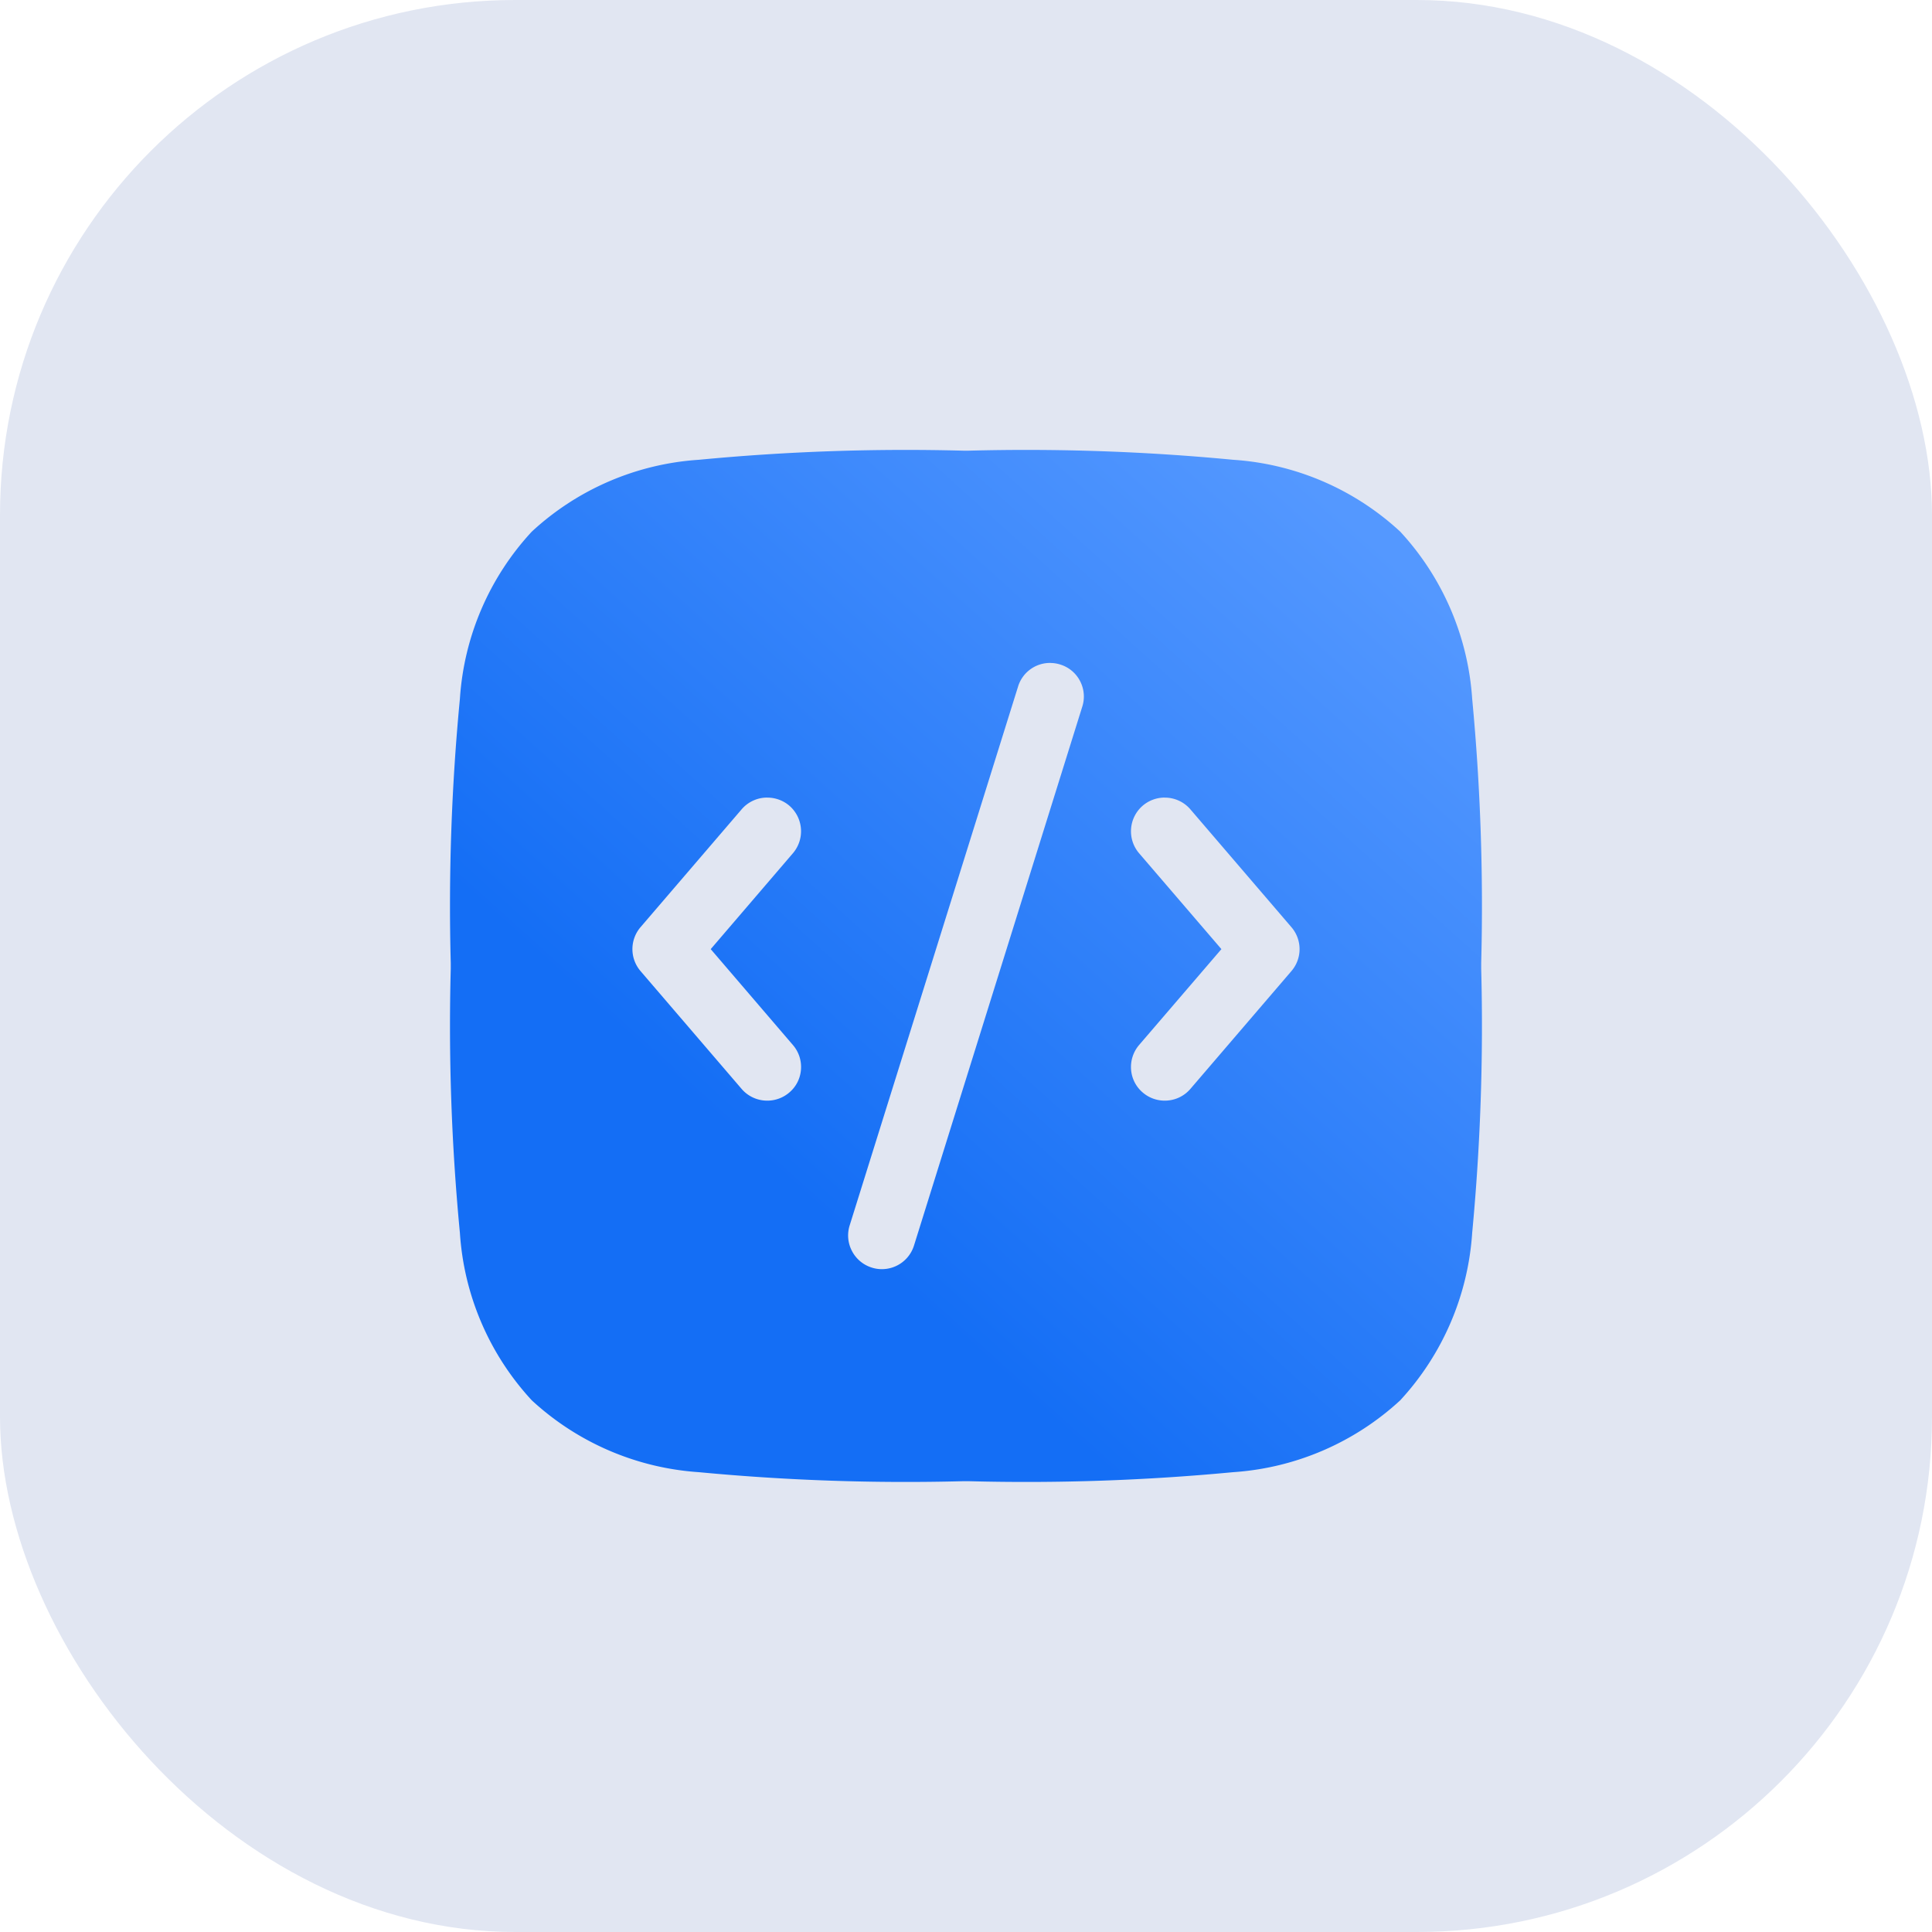 <svg xmlns="http://www.w3.org/2000/svg" xmlns:xlink="http://www.w3.org/1999/xlink" width="45" height="45" viewBox="0 0 45 45">
  <defs>
    <linearGradient id="linear-gradient" y1="1" x2="0.855" y2="0.053" gradientUnits="objectBoundingBox">
      <stop offset="0" stop-color="#146ef5"/>
      <stop offset="0.34" stop-color="#146ef5"/>
      <stop offset="1" stop-color="#5498ff"/>
    </linearGradient>
  </defs>
  <g id="Group_50351" data-name="Group 50351" transform="translate(-23 -3041)">
    <rect id="Rectangle_9822" data-name="Rectangle 9822" width="45" height="45" rx="12" transform="translate(23 3041)" fill="#e1e6f2"/>
    <path id="Subtraction_62" data-name="Subtraction 62" d="M-10595.934,24h-.133a51.081,51.081,0,0,1-6.153-.21,6.361,6.361,0,0,1-3.894-1.674,6.346,6.346,0,0,1-1.674-3.9,50.5,50.5,0,0,1-.213-6.153v-.133a50.5,50.5,0,0,1,.213-6.153,6.334,6.334,0,0,1,1.674-3.894,6.338,6.338,0,0,1,3.894-1.674,50.633,50.633,0,0,1,6.153-.212h.133a50.667,50.667,0,0,1,6.154.212,6.338,6.338,0,0,1,3.894,1.674,6.355,6.355,0,0,1,1.676,3.894,51.2,51.2,0,0,1,.21,6.153v.133a51.2,51.2,0,0,1-.21,6.153,6.366,6.366,0,0,1-1.676,3.9,6.36,6.36,0,0,1-3.894,1.674A51.116,51.116,0,0,1-10595.934,24Zm1.894-19.059a.778.778,0,0,0-.747.549l-3.922,12.55a.777.777,0,0,0,.054.6.78.78,0,0,0,.462.385.758.758,0,0,0,.232.036.783.783,0,0,0,.75-.551l3.919-12.55a.776.776,0,0,0-.053-.6.775.775,0,0,0-.46-.382A.78.78,0,0,0-10594.04,4.942Zm2.667,3.136a.788.788,0,0,0-.511.189.787.787,0,0,0-.085,1.107l1.918,2.234-1.918,2.234a.789.789,0,0,0-.186.573.775.775,0,0,0,.271.532.782.782,0,0,0,.511.19.782.782,0,0,0,.6-.274l2.353-2.744a.784.784,0,0,0,0-1.022l-2.353-2.744A.784.784,0,0,0-10591.373,8.078Zm-9.254,0a.783.783,0,0,0-.6.275l-2.354,2.744a.786.786,0,0,0,0,1.022l2.354,2.744a.783.783,0,0,0,.6.274.784.784,0,0,0,.512-.19.771.771,0,0,0,.271-.532.781.781,0,0,0-.187-.573l-1.915-2.234,1.915-2.234a.787.787,0,0,0-.084-1.107A.788.788,0,0,0-10600.627,8.078Z" transform="translate(10641.5 3051.5)" stroke="rgba(0,0,0,0)" stroke-width="1" fill="url(#linear-gradient)"/>
  </g>
</svg>
